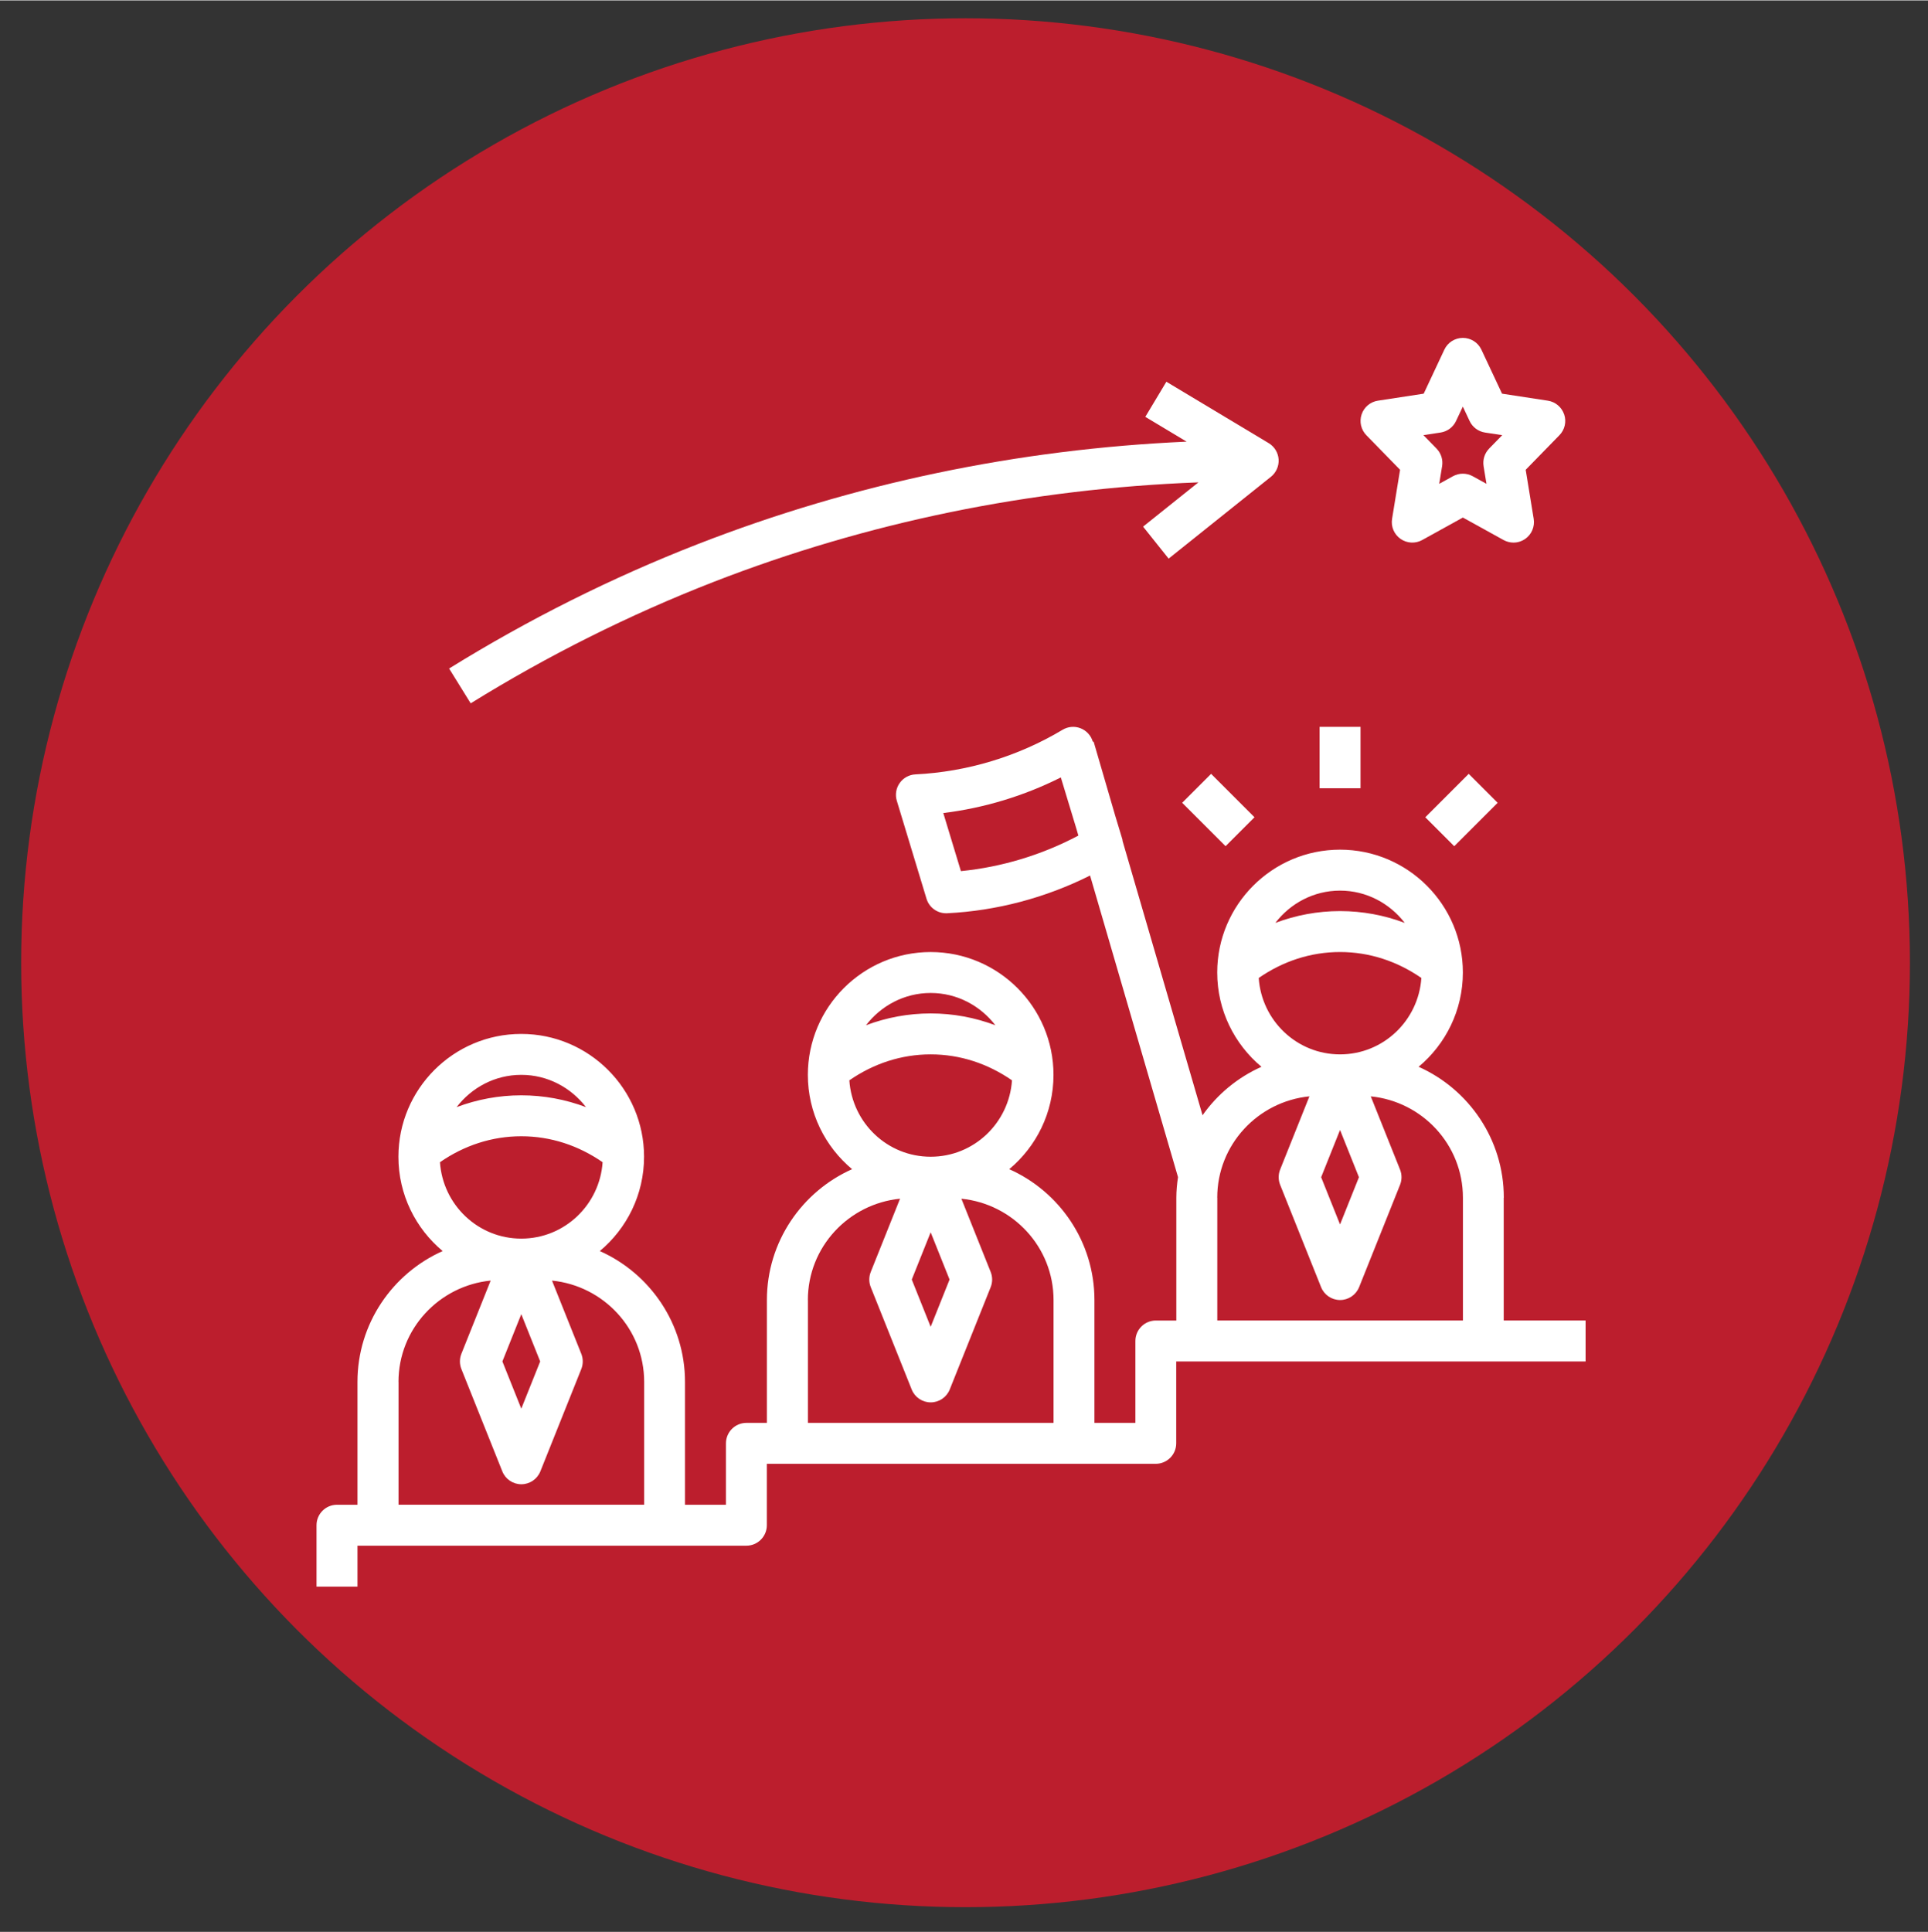 <?xml version="1.0" encoding="UTF-8"?> <svg xmlns="http://www.w3.org/2000/svg" id="a" data-name="Layer 1" width="1.403in" height="1.406in" viewBox="0 0 101.044 101.217"><rect x="0" y="0" width="101.044" height="101.217" fill="#333333" stroke="none"/><defs><style> .b { fill: #fff; } .b, .c { stroke-width: 0px; } .c { fill: #bc1e2d; } </style></defs><circle class="c" cx="50.603" cy="50.43" r="49.494"></circle><path class="b" d="M78.813,62.742c0-3.056-1.839-5.688-4.465-6.858,1.416-1.182,2.319-2.958,2.319-4.942,0-3.55-2.887-6.437-6.437-6.437s-6.437,2.887-6.437,6.437c0,1.985.903,3.76,2.319,4.942-1.245.555-2.311,1.438-3.088,2.54l-4.191-14.375c-.006-.028-.002-.057-.011-.085l-.368-1.215-1.139-3.908-.041.012-.006-.021c-.095-.316-.333-.571-.64-.69-.309-.121-.654-.09-.938.08-2.332,1.396-5,2.205-7.714,2.338-.33.016-.634.183-.825.454-.191.269-.246.613-.15.929l1.556,5.133c.137.454.556.762,1.027.762.018,0,.035,0,.054-.001,2.603-.129,5.164-.811,7.491-1.977l4.609,15.806c-.053.352-.088.71-.088,1.077v6.437h-1.073c-.592,0-1.073.481-1.073,1.073v4.291h-2.146v-6.437c0-3.056-1.839-5.688-4.465-6.858,1.416-1.182,2.319-2.958,2.319-4.942,0-3.55-2.887-6.437-6.437-6.437s-6.437,2.887-6.437,6.437c0,1.985.903,3.76,2.319,4.942-2.626,1.17-4.465,3.802-4.465,6.858v6.437h-1.073c-.592,0-1.073.481-1.073,1.073v3.218h-2.146v-6.437c0-3.056-1.839-5.688-4.465-6.858,1.416-1.182,2.319-2.958,2.319-4.942,0-3.55-2.887-6.437-6.437-6.437s-6.437,2.887-6.437,6.437c0,1.985.903,3.76,2.319,4.942-2.626,1.17-4.465,3.802-4.465,6.858v6.437h-1.073c-.592,0-1.073.481-1.073,1.073v3.218h2.146v-2.146h20.382c.592,0,1.073-.481,1.073-1.073v-3.218h20.382c.592,0,1.073-.481,1.073-1.073v-4.291h21.455v-2.146h-4.291v-6.437ZM50.36,45.63l-.923-3.044c2.141-.264,4.232-.897,6.16-1.867l.813,2.682.106.366c-1.907,1.012-4.008,1.649-6.157,1.863ZM27.32,68.848l.99,2.476-.99,2.476-.99-2.476.99-2.476ZM27.32,64.888c-2.268,0-4.111-1.773-4.262-4.004,1.264-.876,2.721-1.36,4.262-1.36s2.998.484,4.262,1.36c-.151,2.23-1.994,4.004-4.262,4.004ZM27.32,56.306c1.385,0,2.606.67,3.391,1.692-1.074-.404-2.214-.619-3.391-.619s-2.317.215-3.391.619c.785-1.021,2.006-1.692,3.391-1.692ZM20.884,72.397c0-2.774,2.126-5.038,4.831-5.31l-1.535,3.838c-.102.256-.102.541,0,.797l2.146,5.364c.163.408.557.675.996.675s.832-.267.997-.674l2.146-5.364c.102-.256.102-.541,0-.797l-1.535-3.838c2.703.271,4.83,2.535,4.83,5.309v6.437h-12.873v-6.437ZM48.775,64.557l.99,2.476-.99,2.476-.99-2.476.99-2.476ZM48.775,60.597c-2.268,0-4.111-1.773-4.262-4.004,1.264-.876,2.721-1.36,4.262-1.36s2.998.484,4.262,1.36c-.151,2.23-1.994,4.004-4.262,4.004h0ZM48.775,52.015c1.385,0,2.606.67,3.391,1.692-1.074-.404-2.214-.619-3.391-.619s-2.317.215-3.391.619c.785-1.021,2.006-1.692,3.391-1.692h0ZM42.339,68.106c0-2.774,2.126-5.038,4.831-5.31l-1.535,3.838c-.102.256-.102.541,0,.797l2.146,5.364c.163.408.557.675.996.675s.832-.267.997-.674l2.146-5.364c.102-.256.102-.541,0-.797l-1.535-3.838c2.703.271,4.83,2.535,4.83,5.309v6.437h-12.873v-6.437ZM70.23,59.194l.99,2.476-.99,2.476-.99-2.476.99-2.476ZM70.23,55.233c-2.268,0-4.111-1.773-4.262-4.004,1.264-.876,2.721-1.36,4.262-1.36s2.998.484,4.262,1.36c-.151,2.23-1.994,4.004-4.262,4.004ZM70.23,46.651c1.385,0,2.606.67,3.391,1.692-1.074-.404-2.214-.619-3.391-.619s-2.317.215-3.391.619c.785-1.021,2.006-1.692,3.391-1.692ZM63.794,62.742c0-2.774,2.126-5.038,4.831-5.31l-1.535,3.838c-.102.256-.102.541,0,.797l2.146,5.364c.163.408.557.675.996.675s.832-.267.997-.674l2.146-5.364c.102-.256.102-.541,0-.797l-1.535-3.838c2.703.271,4.83,2.535,4.83,5.309v6.437h-12.873v-6.437Z"></path><path class="b" d="M69.158,38.069h2.146v3.218h-2.146v-3.218Z"></path><path class="b" d="M74.698,42.807l2.275-2.275,1.517,1.517-2.275,2.275-1.517-1.517Z"></path><path class="b" d="M61.955,42.048l1.517-1.517,2.275,2.275-1.517,1.517-2.275-2.275Z"></path><path class="b" d="M81.975,21.696c-.128-.381-.458-.66-.855-.72l-2.399-.367-1.082-2.306c-.177-.377-.556-.617-.972-.617s-.795.24-.971.617l-1.082,2.306-2.399.367c-.398.06-.727.338-.855.72s-.031.802.249,1.09l1.767,1.811-.419,2.57c-.067.406.105.813.441,1.05.336.236.779.261,1.137.062l2.133-1.179,2.133,1.179c.163.089.341.134.519.134.217,0,.433-.067.618-.196.336-.236.507-.645.441-1.05l-.419-2.57,1.767-1.811c.282-.287.378-.708.25-1.09h0ZM78.044,23.487c-.238.244-.345.586-.291.921l.151.925-.719-.397c-.162-.089-.34-.134-.519-.134s-.357.045-.519.134l-.719.397.151-.925c.055-.336-.053-.678-.291-.921l-.688-.705.901-.137c.354-.055.658-.281.809-.605l.355-.755.355.756c.152.324.455.55.809.605l.901.137-.688.704Z"></path><path class="b" d="M67.01,24.051c-.024-.351-.217-.667-.518-.849l-5.364-3.218-1.104,1.84,2.166,1.299c-8.858.394-17.454,2.192-25.604,5.364-4.507,1.756-8.896,3.951-13.049,6.525l1.131,1.824c4.04-2.504,8.313-4.64,12.697-6.349,8.09-3.149,16.635-4.896,25.443-5.231l-2.901,2.321,1.34,1.676,5.364-4.291c.272-.221.423-.56.399-.911h0Z"></path></svg> 
